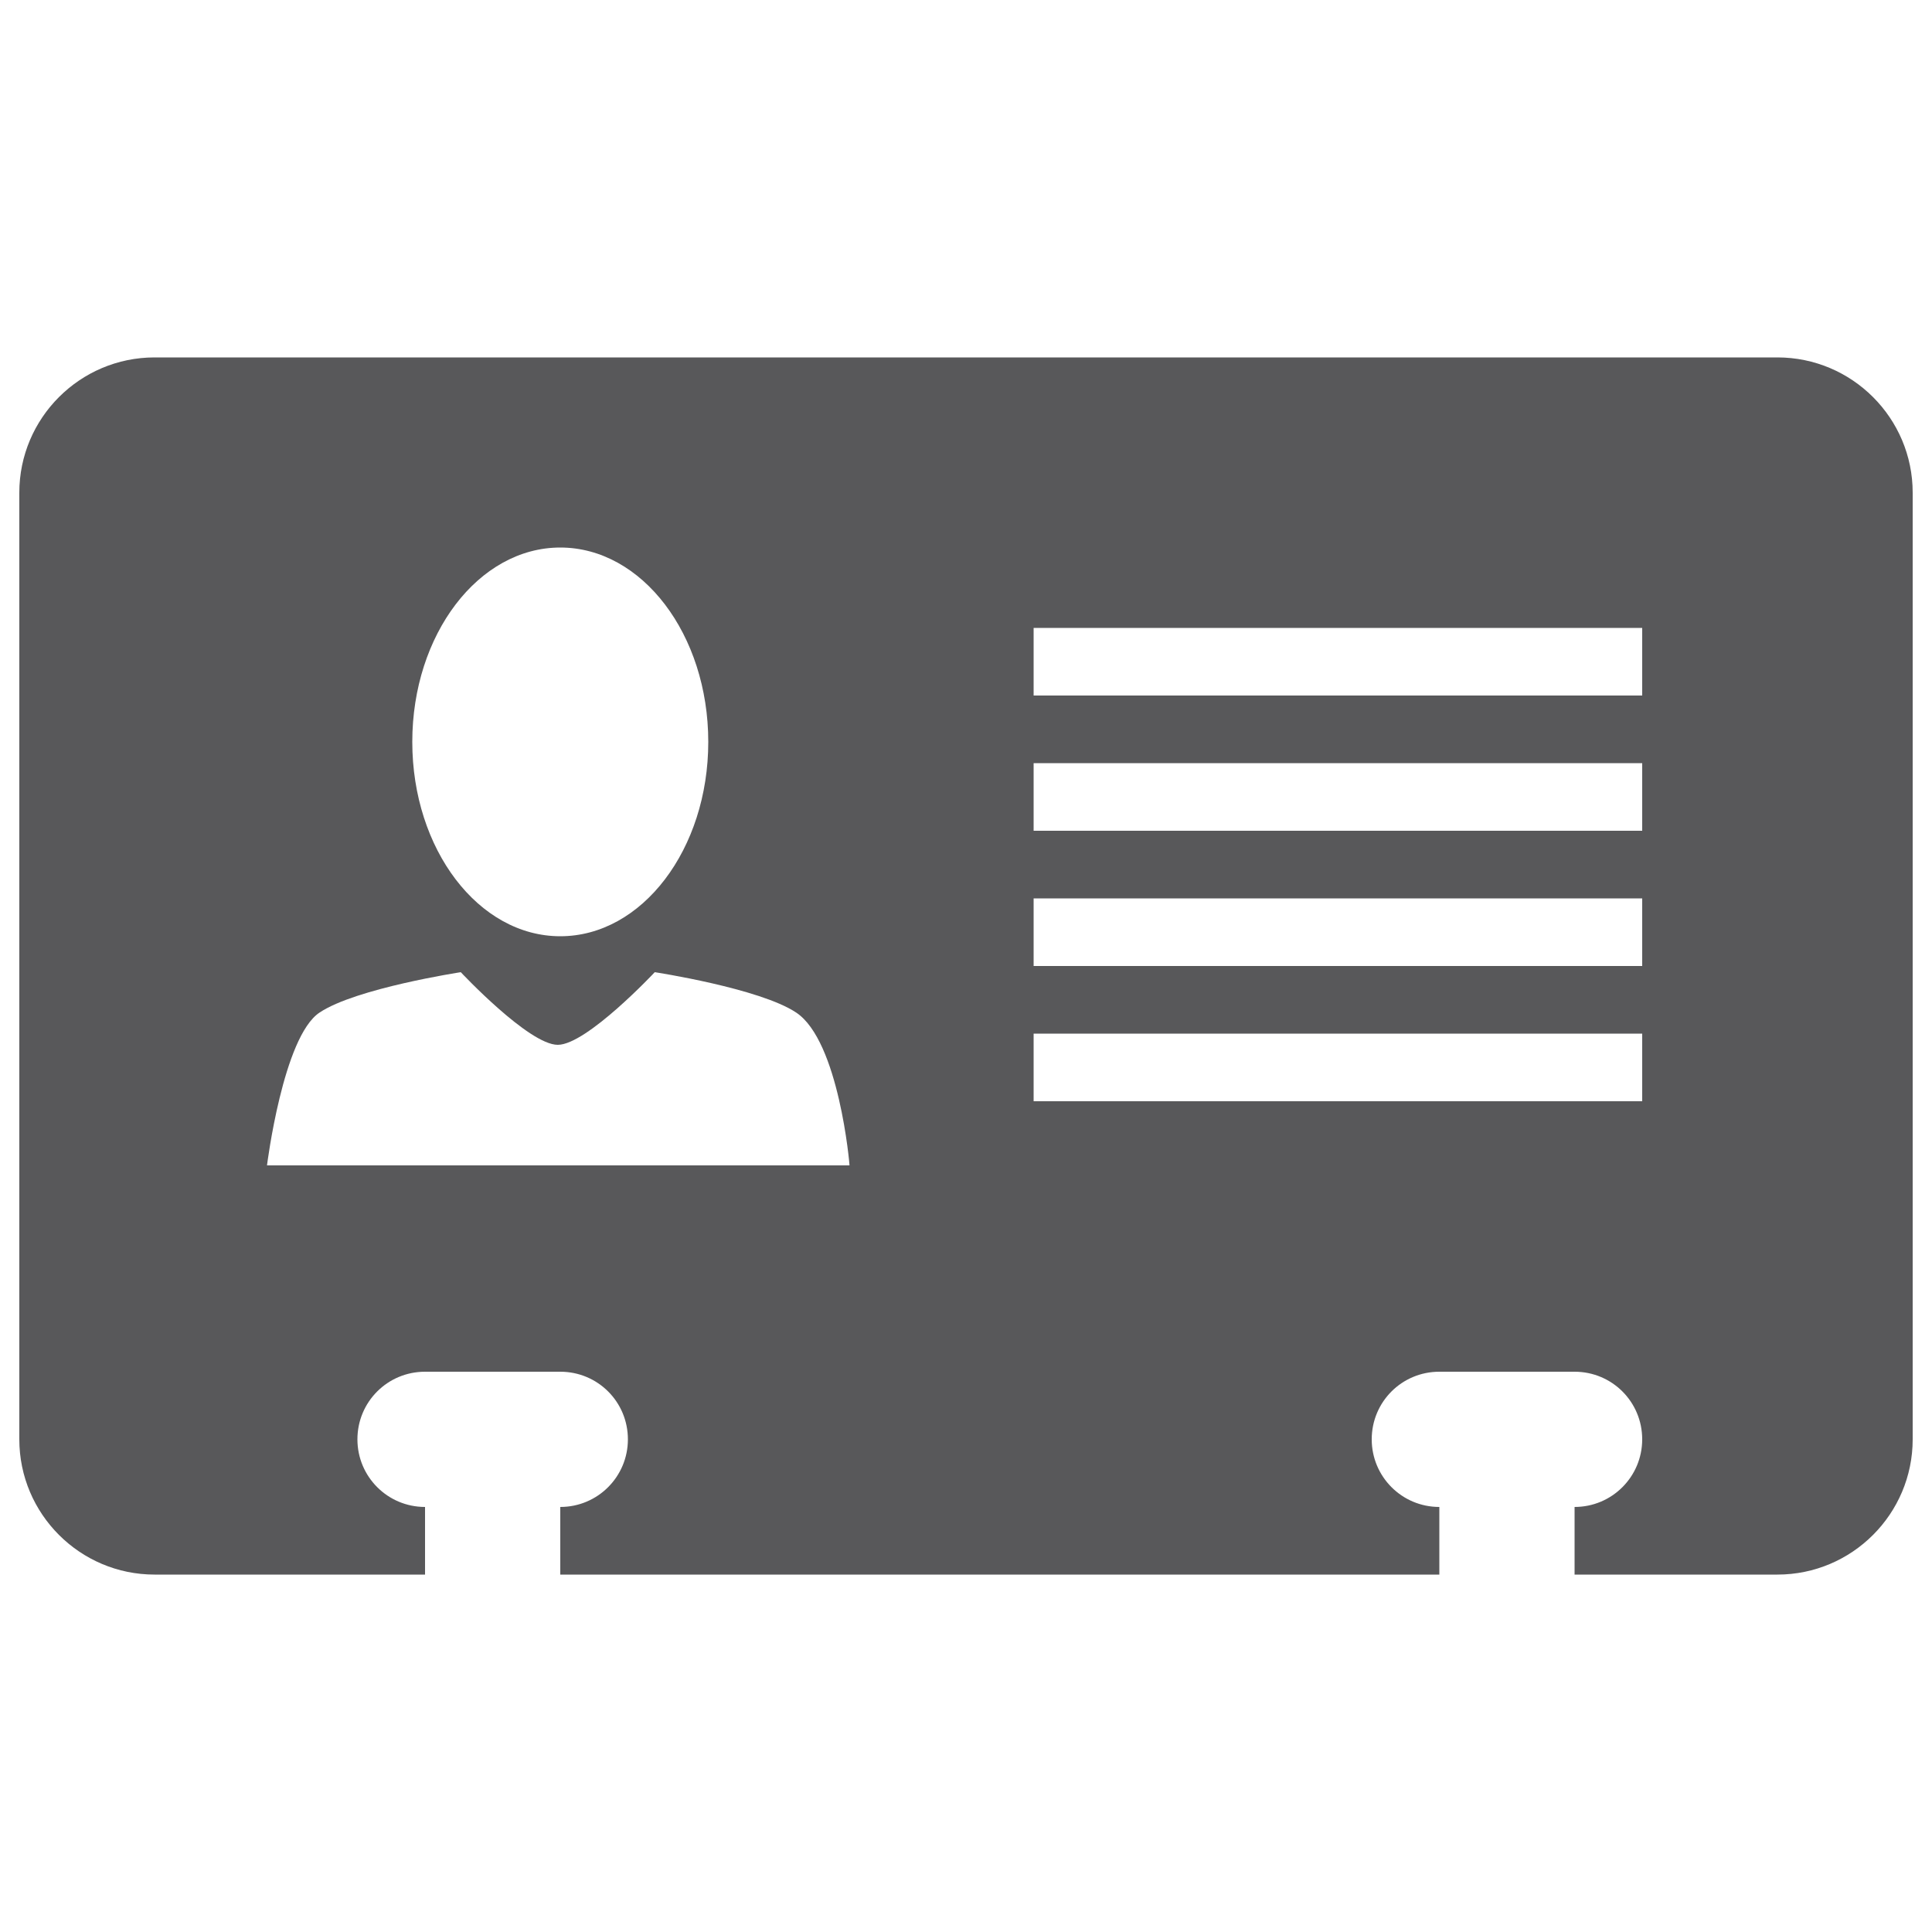 <svg xmlns="http://www.w3.org/2000/svg" viewBox="0 0 1000 1000"><path d="M920 815H815v-35c19.4 0 35-15.7 35-35 0-19.4-15.6-35-35-35h-70c-19.4 0-35 15.6-35 35 0 19.3 15.6 35 35 35v35H290v-35c19.4 0 35-15.7 35-35 0-19.4-15.6-35-35-35h-70c-19.4 0-35 15.6-35 35 0 19.3 15.6 35 35 35v35H80c-38.6 0-70-31.4-70-70V255c0-38.6 31.4-70 70-70h840c38.6 0 70 31.4 70 70v490c0 38.6-31.4 70-70 70zM290 283.4c-42.3 0-76.6 45-76.6 100.6s34.3 100.6 76.6 100.6 76.6-45 76.6-100.6-34.3-100.6-76.6-100.6zm122.1 240.7c-18.9-12.6-73.2-20.9-73.2-20.9s-35.2 37.6-50.2 37.6-50.2-37.6-50.2-37.6-54.3 8.3-73.1 20.9c-18.9 12.5-27.2 79.1-27.2 79.1h301.5c.1 0-5.4-64.4-27.6-79.1zM850 325H535v35h315v-35zm0 70H535v35h315v-35zm0 70H535v35h315v-35zm0 70H535v35h315v-35z" fill="#58585A"/></svg>